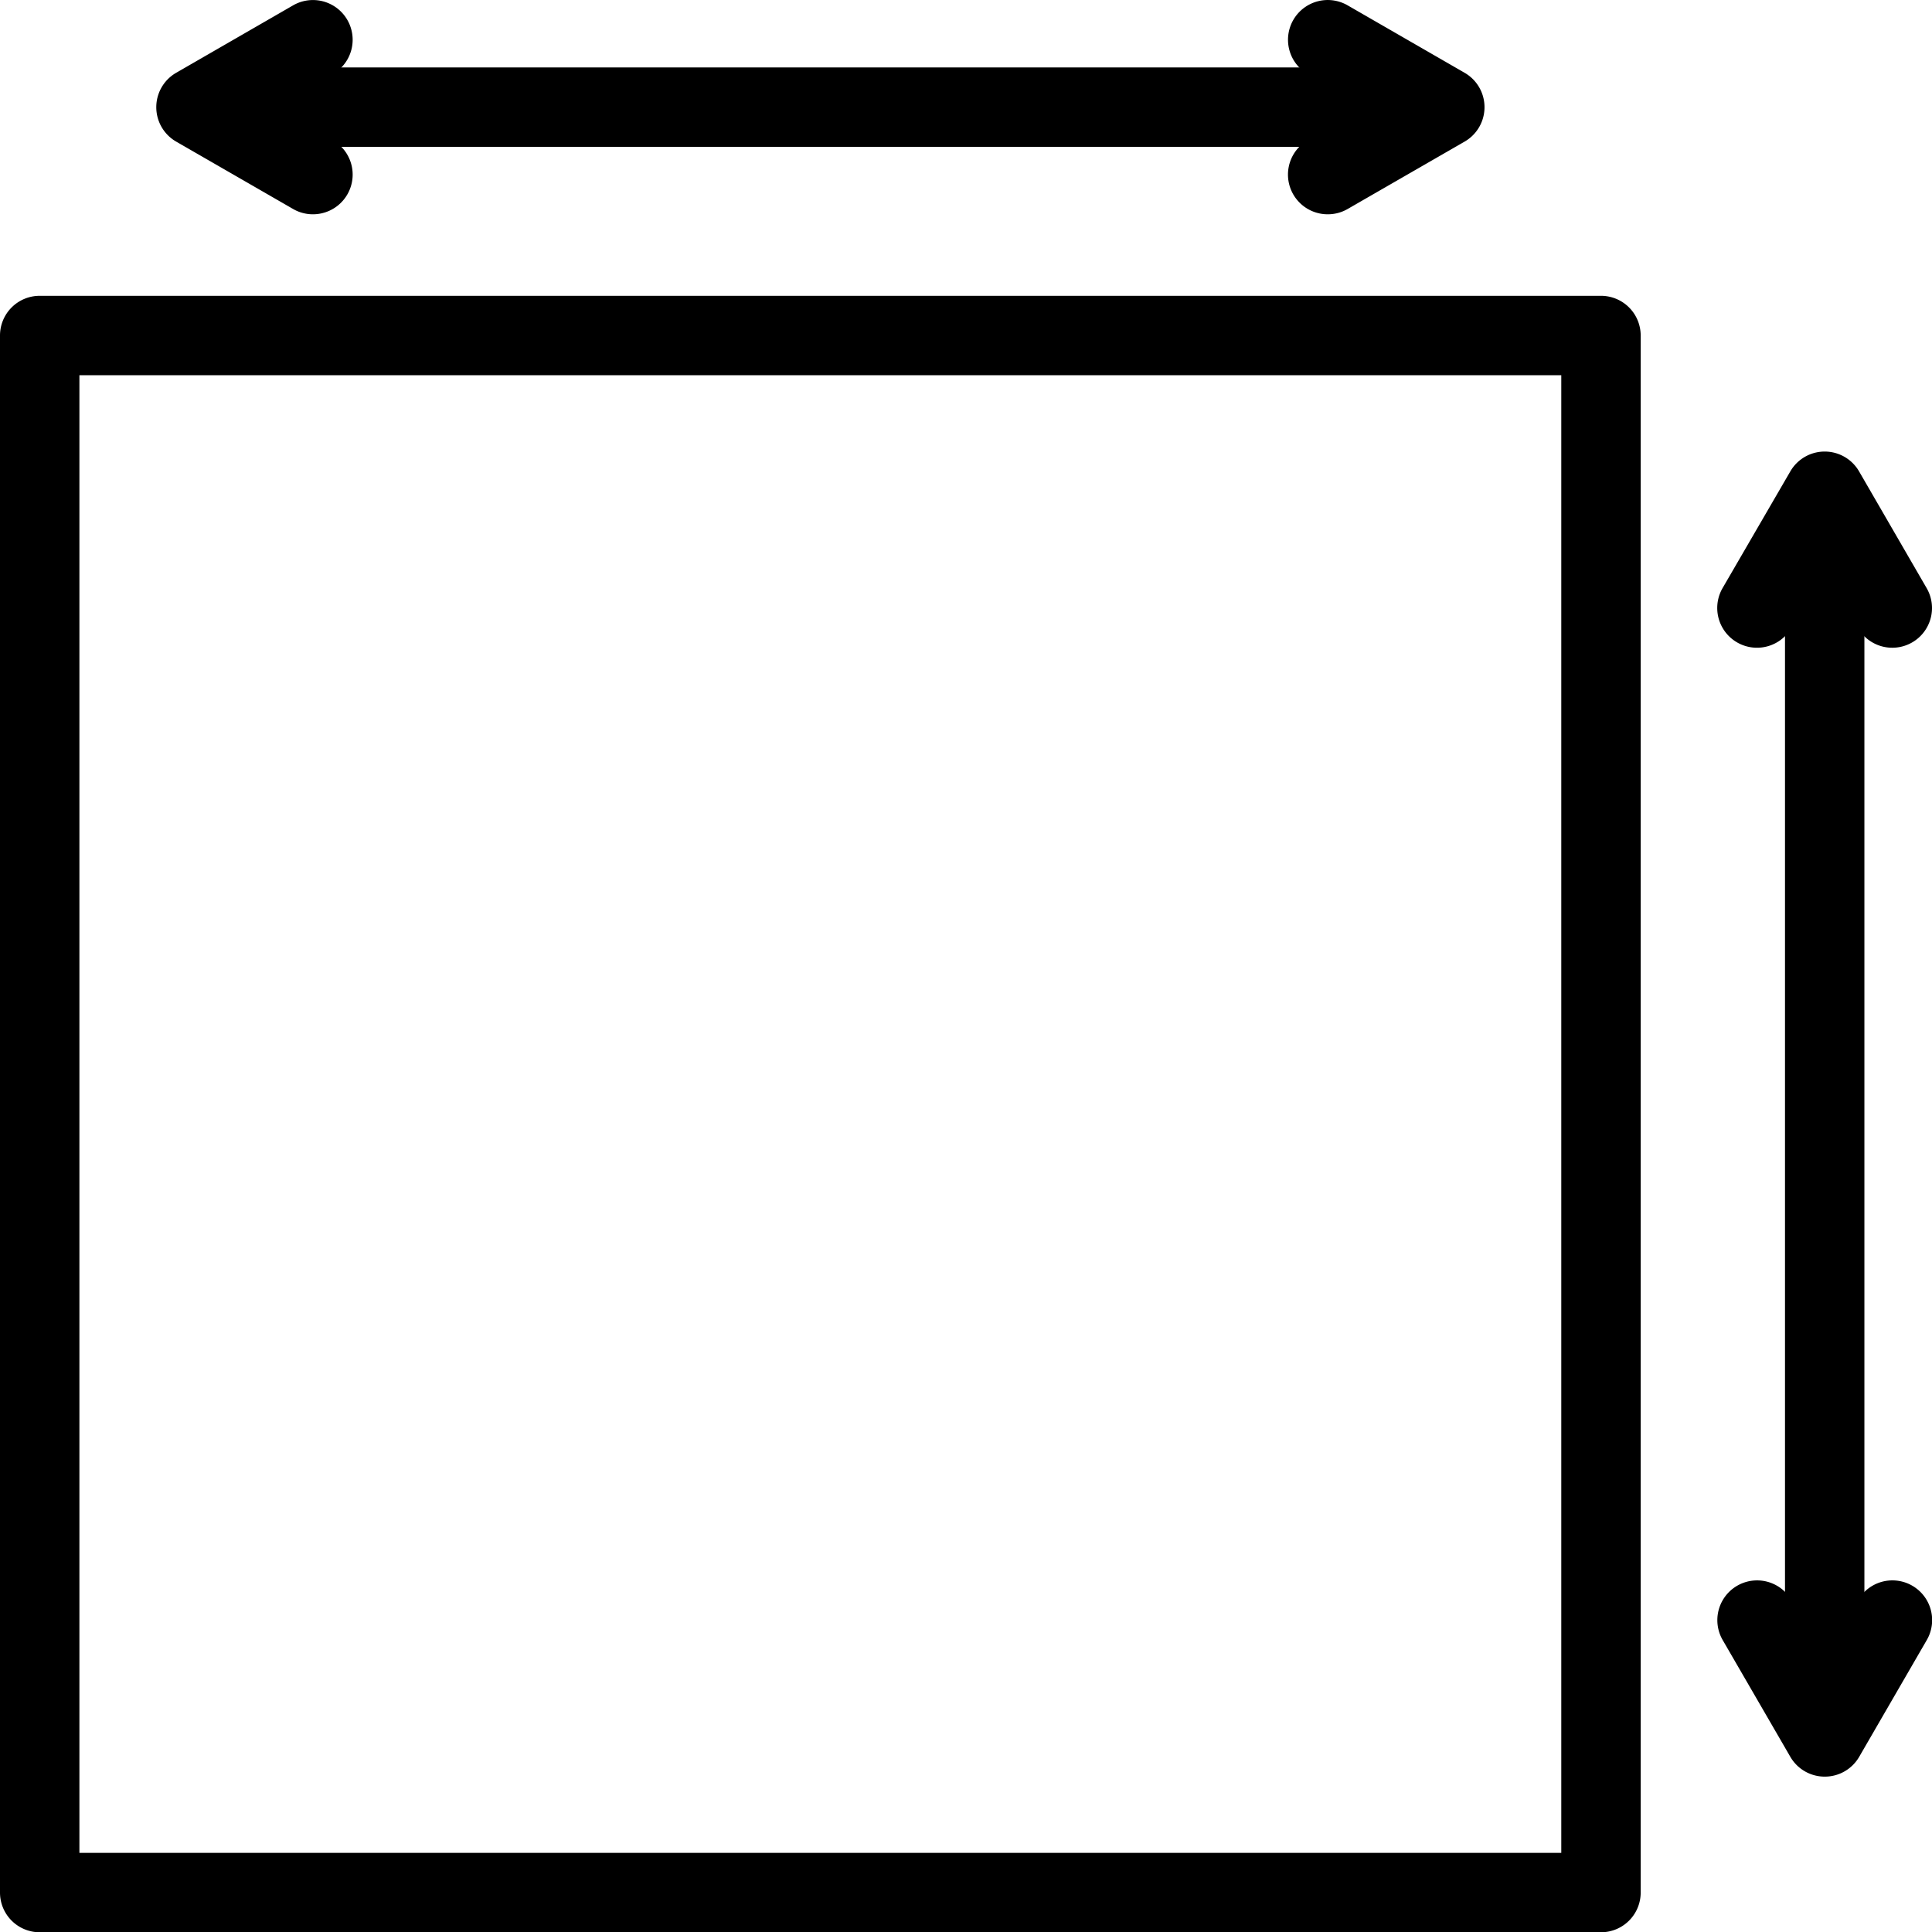 <svg xmlns="http://www.w3.org/2000/svg" width="36.496" height="36.5" viewBox="0 0 36.496 36.5"><g transform="translate(-0.001 0.002)"><path d="M0-.75H29.493a.75.75,0,0,1,.75.75V29.413a.75.75,0,0,1-.75.75H0a.75.75,0,0,1-.75-.75V0A.75.75,0,0,1,0-.75ZM28.743.75H.75V28.663H28.743Z" transform="translate(0.751 6.336)"/><path d="M22.12.75H0A.75.75,0,0,1-.75,0,.75.75,0,0,1,0-.75H22.12a.75.75,0,0,1,.75.75A.75.75,0,0,1,22.12.75Z" transform="translate(4.437 2.022)"/><path d="M5.782,4.047a.746.746,0,0,1-.373-.1L3.2,2.674a.75.75,0,0,1,0-1.3L5.409.1a.75.75,0,0,1,.749,1.3l-1.083.624,1.083.623a.75.75,0,0,1-.375,1.4Z" transform="translate(0.129 -0.001)"/><path d="M24.024,4.047a.75.75,0,0,1-.375-1.4l1.083-.623L23.649,1.4A.75.75,0,1,1,24.4.1L26.61,1.374a.75.75,0,0,1,0,1.3L24.4,3.947A.747.747,0,0,1,24.024,4.047Z" transform="translate(1.058 -0.001)"/><path d="M0,22.81a.75.75,0,0,1-.75-.75V0A.75.75,0,0,1,0-.75.75.75,0,0,1,.75,0V22.06A.75.75,0,0,1,0,22.81Z" transform="translate(34.47 10.012)"/><path d="M33.059,32.34a.75.75,0,0,1-.649-.374l-1.278-2.206a.75.75,0,0,1,1.3-.752l.628,1.085.628-1.085a.75.75,0,1,1,1.3.751l-1.277,2.206A.75.75,0,0,1,33.059,32.34Z" transform="translate(1.411 1.219)"/><path d="M34.336,11.887a.75.75,0,0,1-.65-.375l-.628-1.085-.628,1.085a.75.75,0,0,1-1.3-.752L32.41,8.555a.75.75,0,0,1,.649-.374h0a.75.75,0,0,1,.649.374l1.277,2.206a.75.75,0,0,1-.648,1.126Z" transform="translate(1.411 0.347)"/></g></svg>